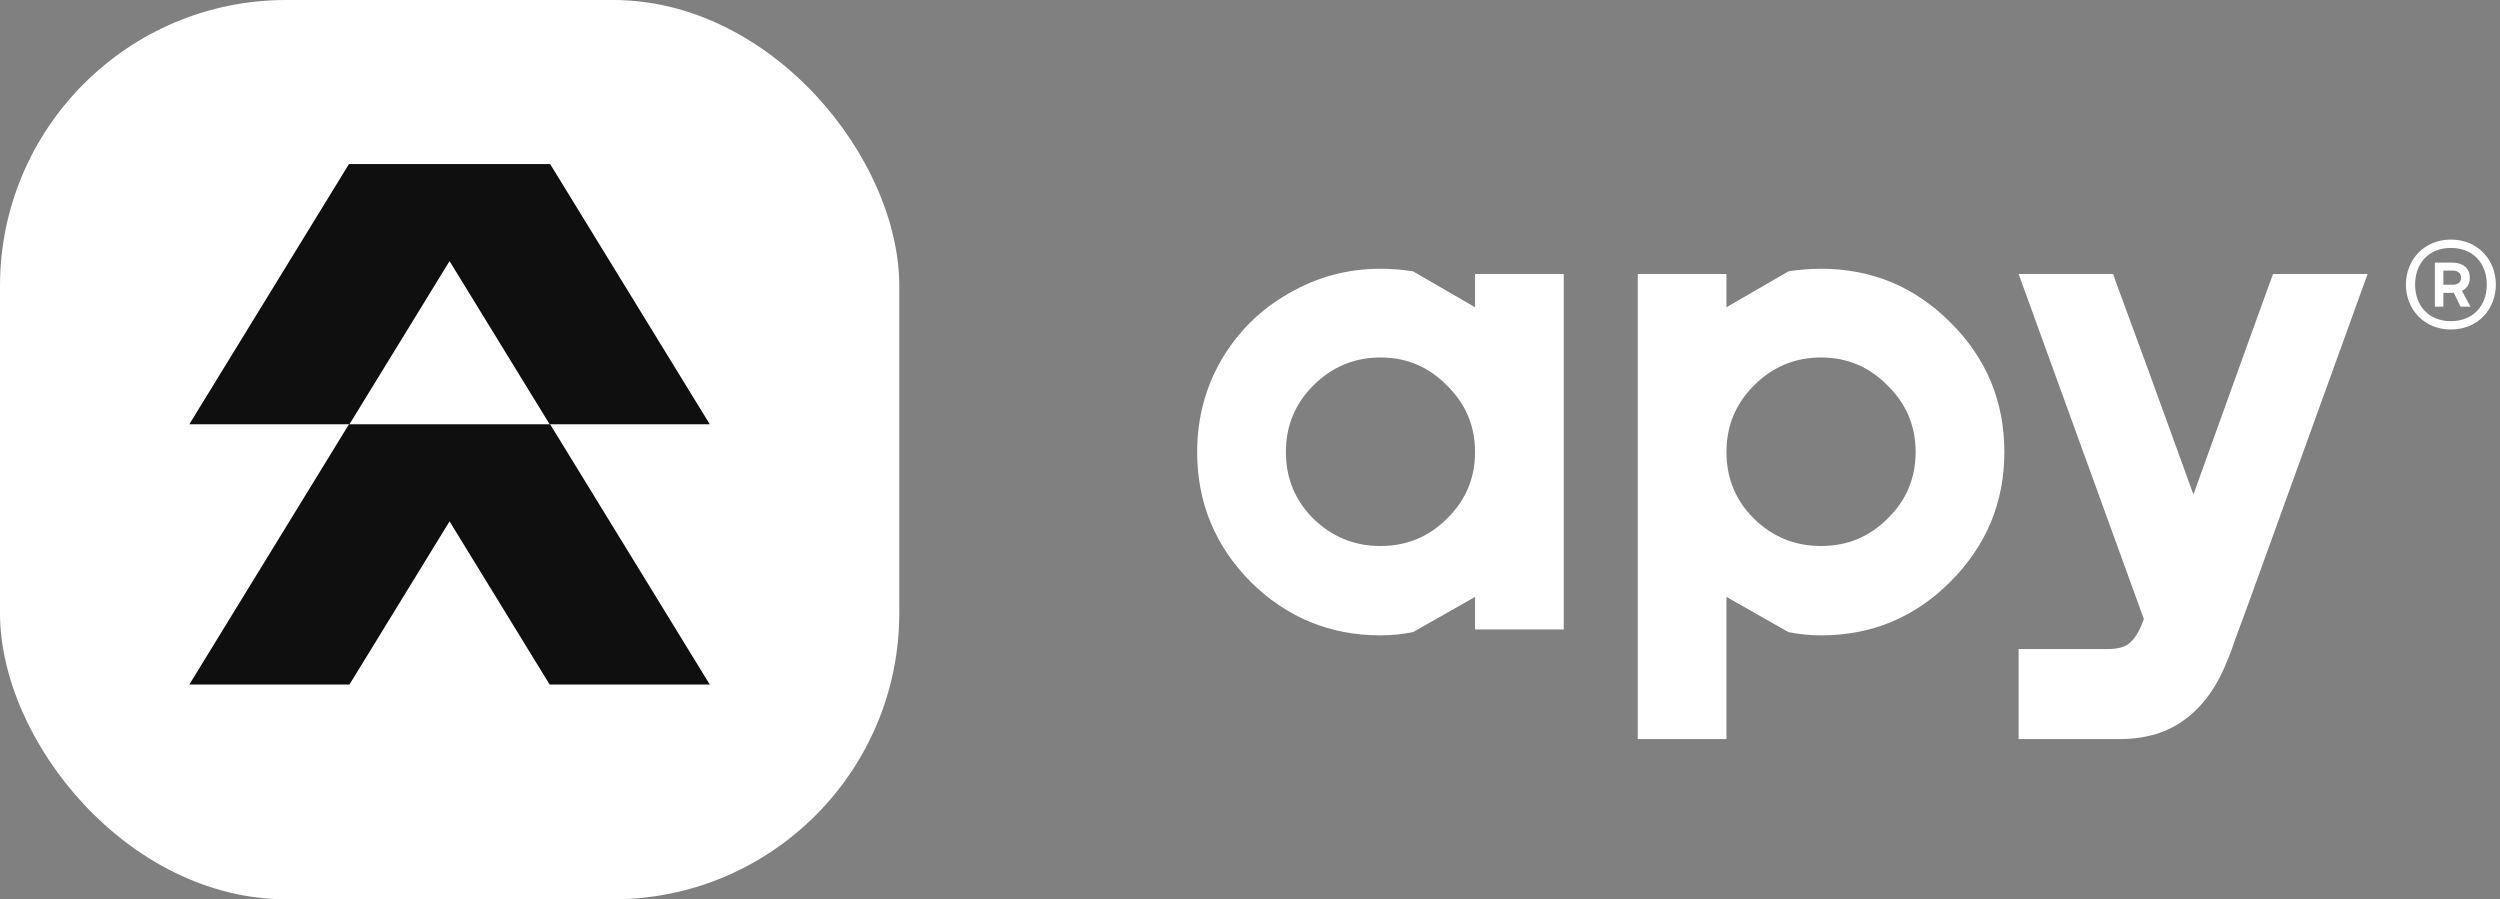 <svg width="139" height="50" viewBox="0 0 139 50" fill="none" xmlns="http://www.w3.org/2000/svg">
<rect x="0" y="0" width="139" height="50" fill="#808080" stroke="none"/>
<path d="M73.018 21.435C72.003 22.451 71.495 23.684 71.495 25.135C71.495 26.586 72.003 27.819 73.018 28.834C74.058 29.85 75.303 30.358 76.754 30.358C78.205 30.358 79.438 29.85 80.453 28.834C81.493 27.819 82.013 26.586 82.013 25.135C82.013 23.684 81.493 22.451 80.453 21.435C79.438 20.396 78.205 19.876 76.754 19.876C75.303 19.876 74.058 20.396 73.018 21.435ZM66.562 25.135C66.562 23.273 67.01 21.568 67.904 20.021C68.823 18.449 70.069 17.216 71.64 16.322C73.212 15.403 74.916 14.943 76.754 14.943C77.359 14.943 77.963 14.992 78.567 15.088L82.013 17.083V15.233H86.945V35H82.013V33.187L78.567 35.145C77.963 35.266 77.359 35.326 76.754 35.326C73.949 35.326 71.543 34.335 69.537 32.352C67.554 30.345 66.562 27.94 66.562 25.135Z" fill="white"/>
<path d="M104.95 28.834C105.989 27.819 106.509 26.586 106.509 25.135C106.509 23.684 105.989 22.451 104.95 21.435C103.934 20.396 102.701 19.876 101.25 19.876C99.8 19.876 98.554 20.396 97.515 21.435C96.499 22.451 95.991 23.684 95.991 25.135C95.991 26.586 96.499 27.819 97.515 28.834C98.554 29.85 99.8 30.358 101.25 30.358C102.701 30.358 103.934 29.85 104.95 28.834ZM108.432 17.917C110.438 19.9 111.442 22.306 111.442 25.135C111.442 27.94 110.438 30.345 108.432 32.352C106.449 34.335 104.055 35.326 101.25 35.326C100.646 35.326 100.041 35.266 99.437 35.145L95.991 33.187V41.093H91.059V15.233H95.991V17.083L99.437 15.088C100.041 14.992 100.646 14.943 101.25 14.943C104.055 14.943 106.449 15.935 108.432 17.917Z" fill="white"/>
<path d="M131.639 15.233L125.147 33.187C125.05 33.453 124.917 33.815 124.748 34.275C124.579 34.734 124.422 35.157 124.277 35.544C124.156 35.931 124.023 36.294 123.878 36.632C123.297 38.131 122.512 39.243 121.52 39.969C120.553 40.718 119.32 41.093 117.821 41.093H112.235V36.088H117.168C117.797 36.088 118.232 35.955 118.474 35.689C118.74 35.447 118.981 35.024 119.199 34.42L112.235 15.233H117.494L117.64 15.669L119.453 20.601L121.955 27.492L125.183 18.534L126.38 15.233H131.639Z" fill="white"/>
<rect width="50" height="50" rx="15.909" fill="white"/>
<path fill-rule="evenodd" clip-rule="evenodd" d="M19.402 23.591L10.527 38.059H19.43L24.995 28.987L30.56 38.059H39.463L30.588 23.591H19.402Z" fill="#100F0F"/>
<path fill-rule="evenodd" clip-rule="evenodd" d="M19.402 9.121L10.527 23.589H19.43L24.995 14.517L30.56 23.589H39.463L30.588 9.121H19.402Z" fill="#100F0F"/>
<path d="M136.269 18.32C137.765 18.32 138.769 17.203 138.769 15.82C138.769 14.447 137.765 13.32 136.269 13.32C134.782 13.32 133.769 14.447 133.769 15.82C133.769 17.203 134.782 18.32 136.269 18.32ZM136.269 17.856C135.057 17.856 134.28 17.023 134.28 15.82C134.28 14.618 135.057 13.784 136.269 13.784C137.481 13.784 138.267 14.618 138.267 15.82C138.267 17.023 137.481 17.856 136.269 17.856ZM137.358 17.051L136.884 16.171C137.178 16.029 137.32 15.773 137.32 15.441C137.32 14.94 136.988 14.599 136.297 14.599H135.379V17.051H135.852V16.284H136.269C136.335 16.284 136.43 16.275 136.43 16.275L136.808 17.051H137.358ZM136.363 15.044C136.666 15.044 136.837 15.195 136.837 15.441C136.837 15.688 136.666 15.83 136.363 15.83H135.852V15.044H136.363Z" fill="white"/>
</svg>
